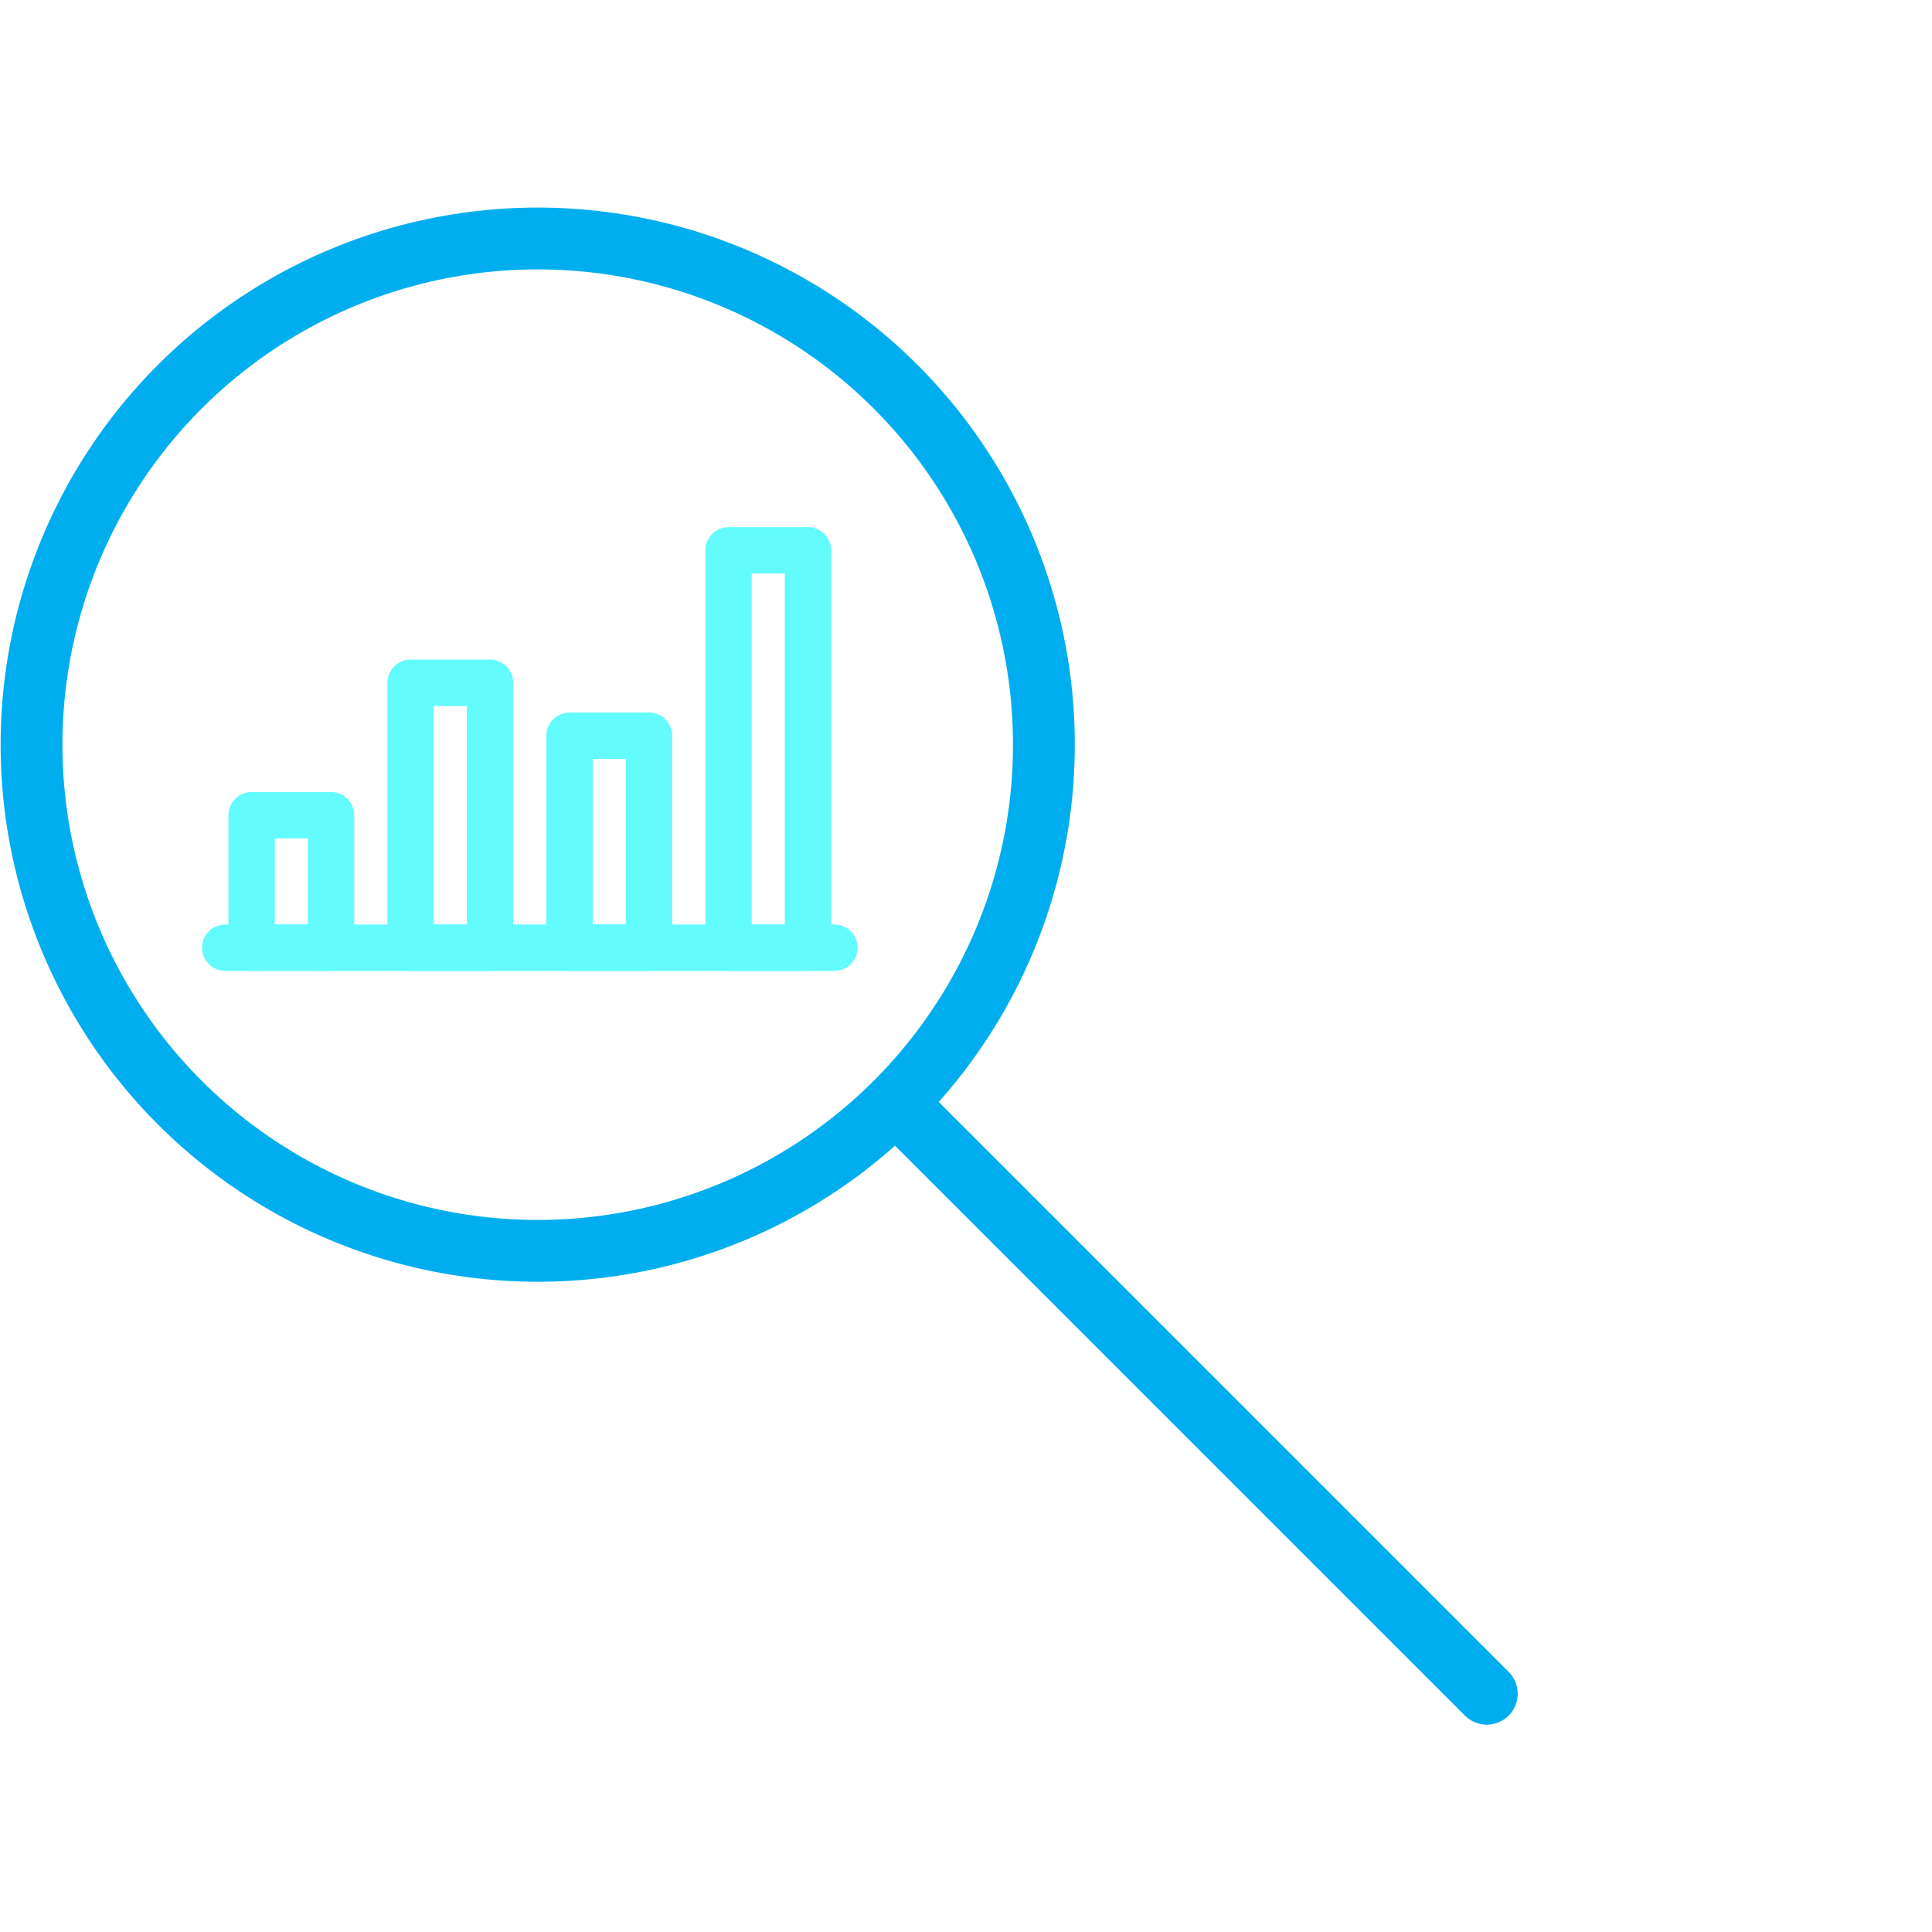 <?xml version="1.0" encoding="UTF-8"?>
<svg id="Layer_1" data-name="Layer 1" xmlns="http://www.w3.org/2000/svg" viewBox="0 0 250 250">
  <defs>
    <style>
      .cls-1, .cls-2, .cls-3 {
        fill: none;
        stroke-linejoin: round;
      }

      .cls-1, .cls-3 {
        stroke: #00aeef;
        stroke-width: 8px;
      }

      .cls-2 {
        stroke: #64fbfd;
        stroke-width: 6px;
      }

      .cls-2, .cls-3 {
        stroke-linecap: round;
      }
    </style>
  </defs>
  <g>
    <circle class="cls-1" cx="69.58" cy="96.36" r="65.5"/>
    <line class="cls-3" x1="115.98" y1="142.76" x2="192.39" y2="219.17"/>
  </g>
  <g>
    <line class="cls-2" x1="29.14" y1="122.63" x2="107.98" y2="122.63"/>
    <rect class="cls-2" x="32.56" y="105.49" width="10.28" height="17.14"/>
    <rect class="cls-2" x="53.13" y="88.35" width="10.28" height="34.28"/>
    <rect class="cls-2" x="73.7" y="95.2" width="10.28" height="27.42"/>
    <rect class="cls-2" x="94.27" y="71.21" width="10.28" height="51.42"/>
  </g>
</svg>